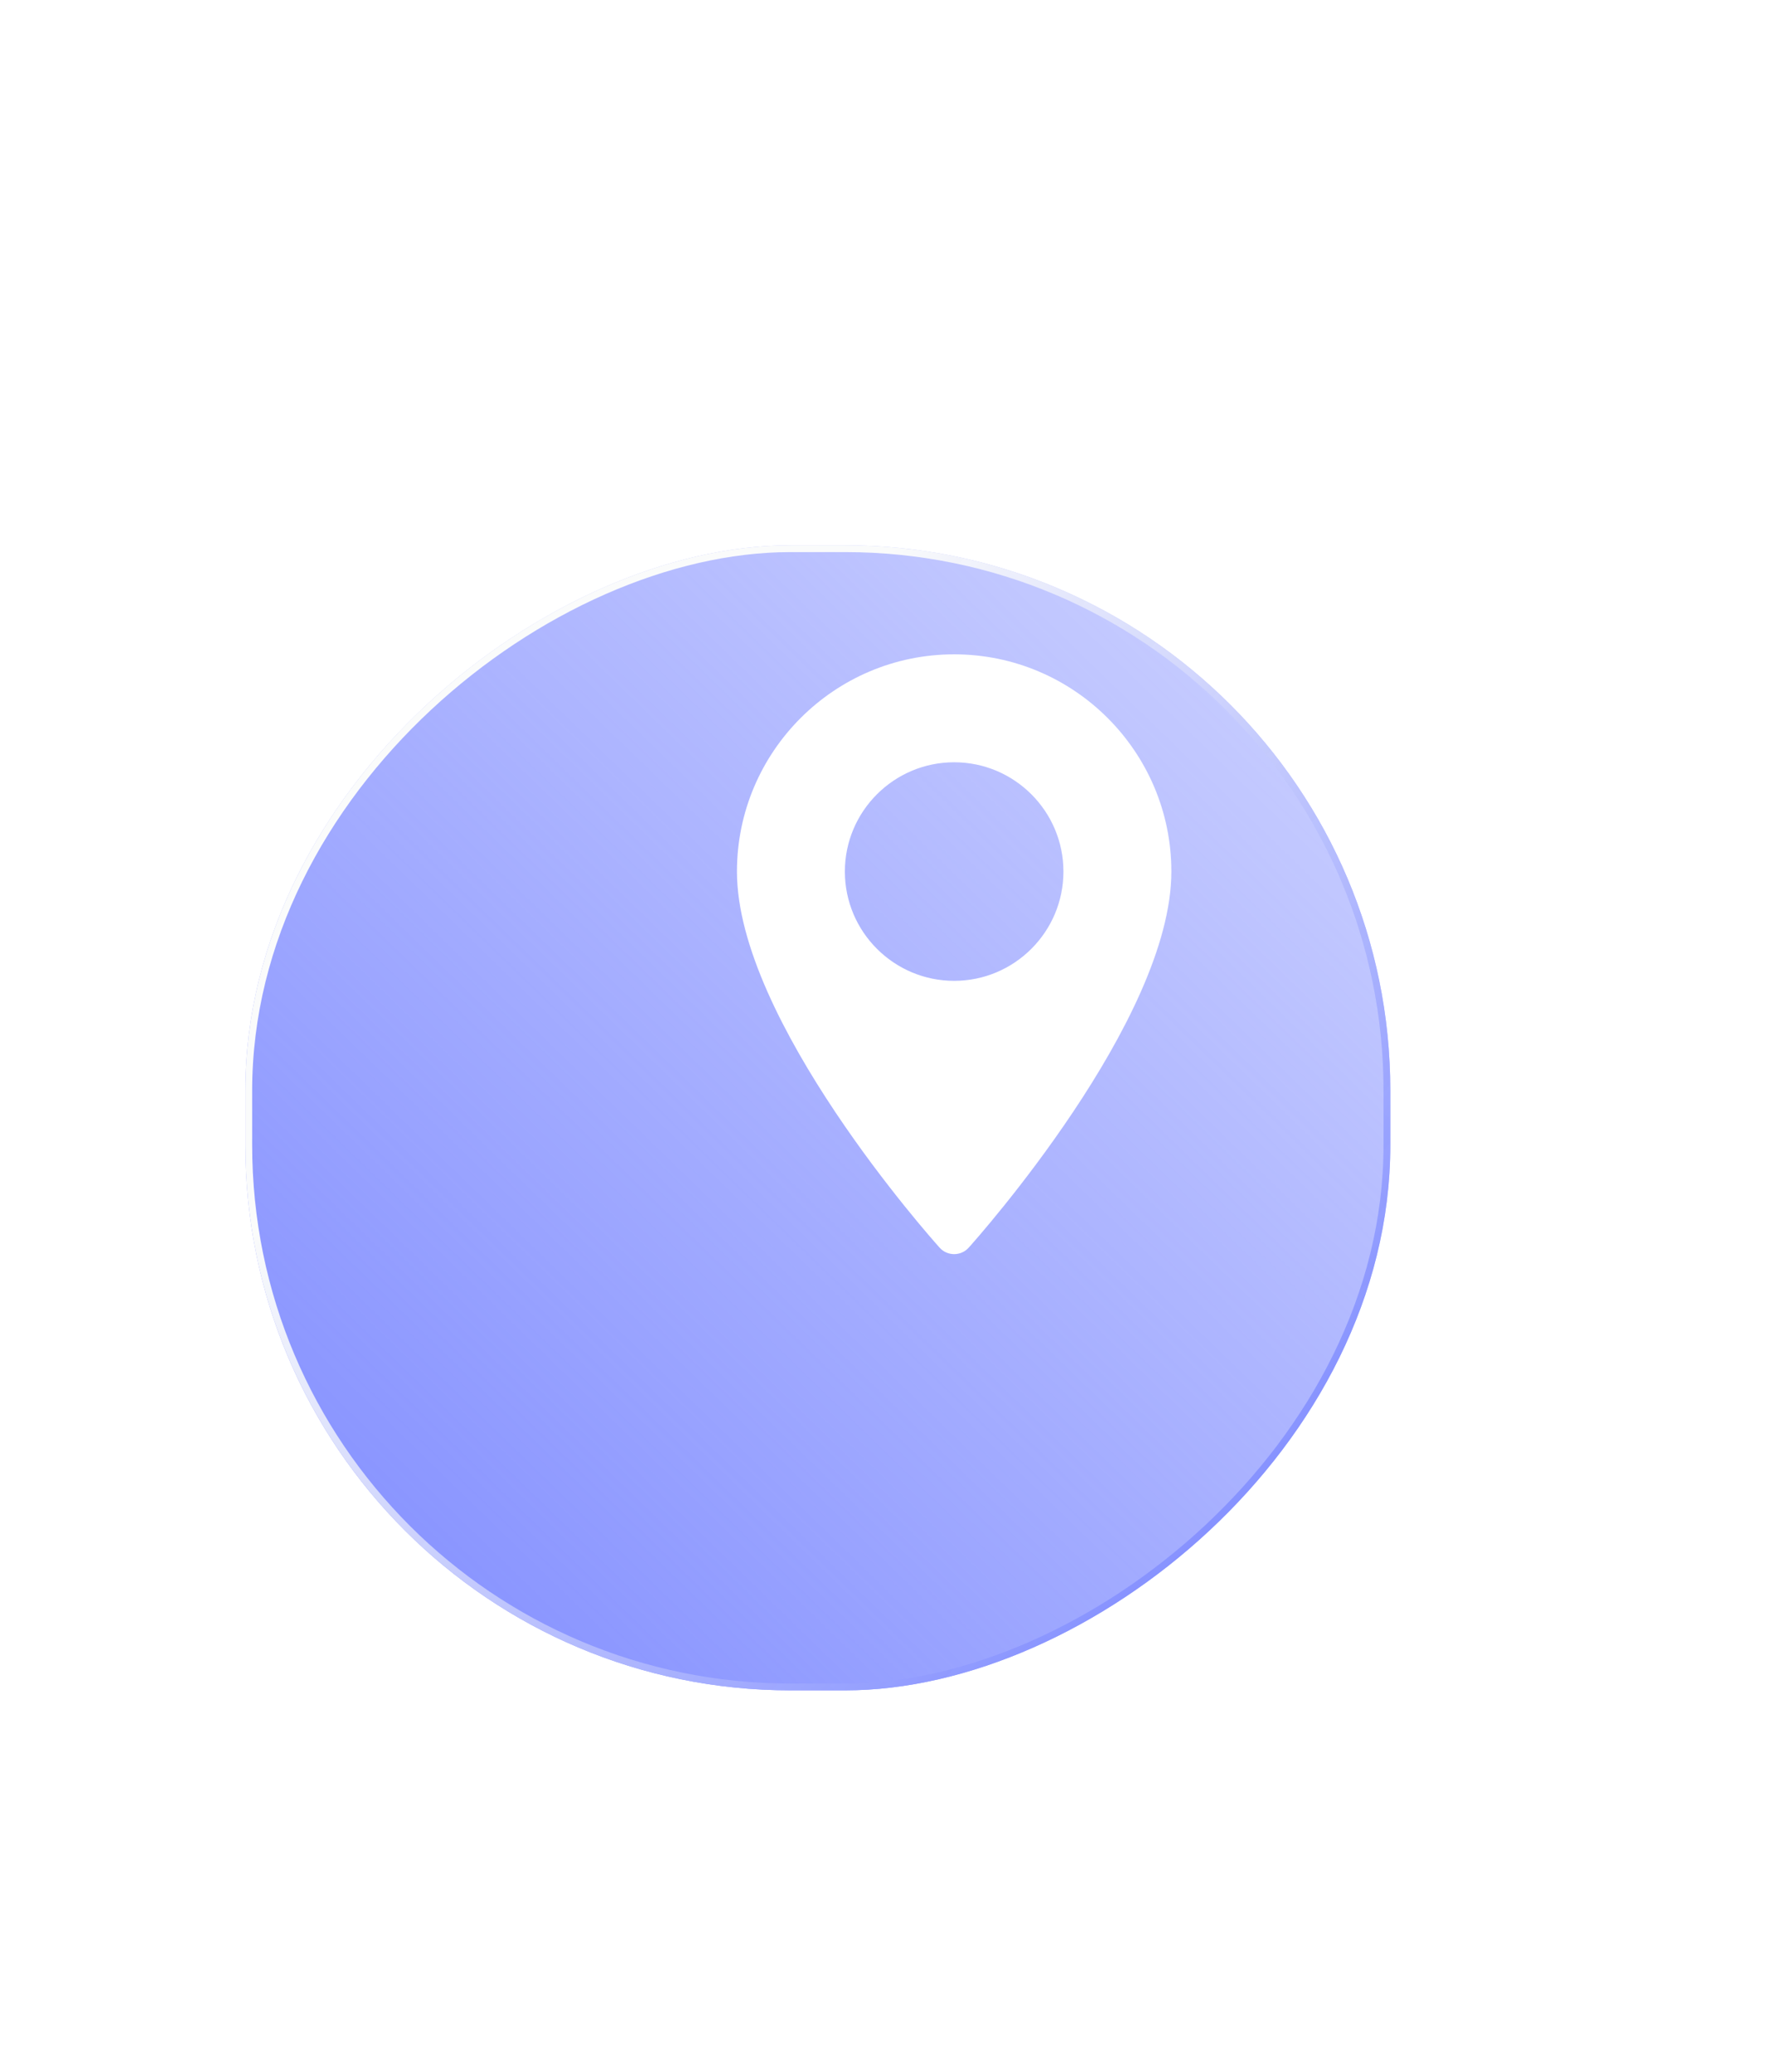 <?xml version="1.0" encoding="UTF-8"?> <svg xmlns="http://www.w3.org/2000/svg" width="130" height="152" viewBox="0 0 130 152" fill="none"> <g filter="url(#filter0_dd_49_15)"> <rect x="28" y="112" width="84" height="84" rx="40" transform="rotate(-90 28 112)" fill="url(#paint0_linear_49_15)"></rect> <rect x="28.25" y="111.75" width="83.5" height="83.5" rx="39.75" transform="rotate(-90 28.25 111.75)" stroke="url(#paint1_linear_49_15)" stroke-width="0.5"></rect> </g> <path d="M70 48C61.213 48 54.065 55.148 54.065 63.935C54.065 74.84 68.325 90.848 68.932 91.524C69.503 92.159 70.498 92.158 71.068 91.524C71.675 90.848 85.935 74.84 85.935 63.935C85.935 55.148 78.787 48 70 48ZM70 71.952C65.579 71.952 61.983 68.356 61.983 63.935C61.983 59.514 65.579 55.918 70 55.918C74.421 55.918 78.017 59.514 78.017 63.935C78.017 68.356 74.421 71.952 70 71.952Z" fill="white"></path> <defs> <filter id="filter0_dd_49_15" x="0" y="0" width="130" height="152" filterUnits="userSpaceOnUse" color-interpolation-filters="sRGB"> <feFlood flood-opacity="0" result="BackgroundImageFix"></feFlood> <feColorMatrix in="SourceAlpha" type="matrix" values="0 0 0 0 0 0 0 0 0 0 0 0 0 0 0 0 0 0 127 0" result="hardAlpha"></feColorMatrix> <feOffset dy="22"></feOffset> <feGaussianBlur stdDeviation="9"></feGaussianBlur> <feColorMatrix type="matrix" values="0 0 0 0 0.514 0 0 0 0 0.561 0 0 0 0 1 0 0 0 0.2 0"></feColorMatrix> <feBlend mode="normal" in2="BackgroundImageFix" result="effect1_dropShadow_49_15"></feBlend> <feColorMatrix in="SourceAlpha" type="matrix" values="0 0 0 0 0 0 0 0 0 0 0 0 0 0 0 0 0 0 127 0" result="hardAlpha"></feColorMatrix> <feOffset dx="-10" dy="-10"></feOffset> <feGaussianBlur stdDeviation="9"></feGaussianBlur> <feColorMatrix type="matrix" values="0 0 0 0 1 0 0 0 0 1 0 0 0 0 1 0 0 0 0.8 0"></feColorMatrix> <feBlend mode="normal" in2="effect1_dropShadow_49_15" result="effect2_dropShadow_49_15"></feBlend> <feBlend mode="normal" in="SourceGraphic" in2="effect2_dropShadow_49_15" result="shape"></feBlend> </filter> <linearGradient id="paint0_linear_49_15" x1="31.2" y1="117.2" x2="107.8" y2="191.6" gradientUnits="userSpaceOnUse"> <stop stop-color="#838FFF"></stop> <stop offset="1" stop-color="#838FFF" stop-opacity="0.42"></stop> </linearGradient> <linearGradient id="paint1_linear_49_15" x1="82.469" y1="131.688" x2="37.188" y2="180.25" gradientUnits="userSpaceOnUse"> <stop stop-color="#FAFBFB"></stop> <stop offset="1" stop-color="#838FFF" stop-opacity="0.91"></stop> </linearGradient> </defs> </svg> 